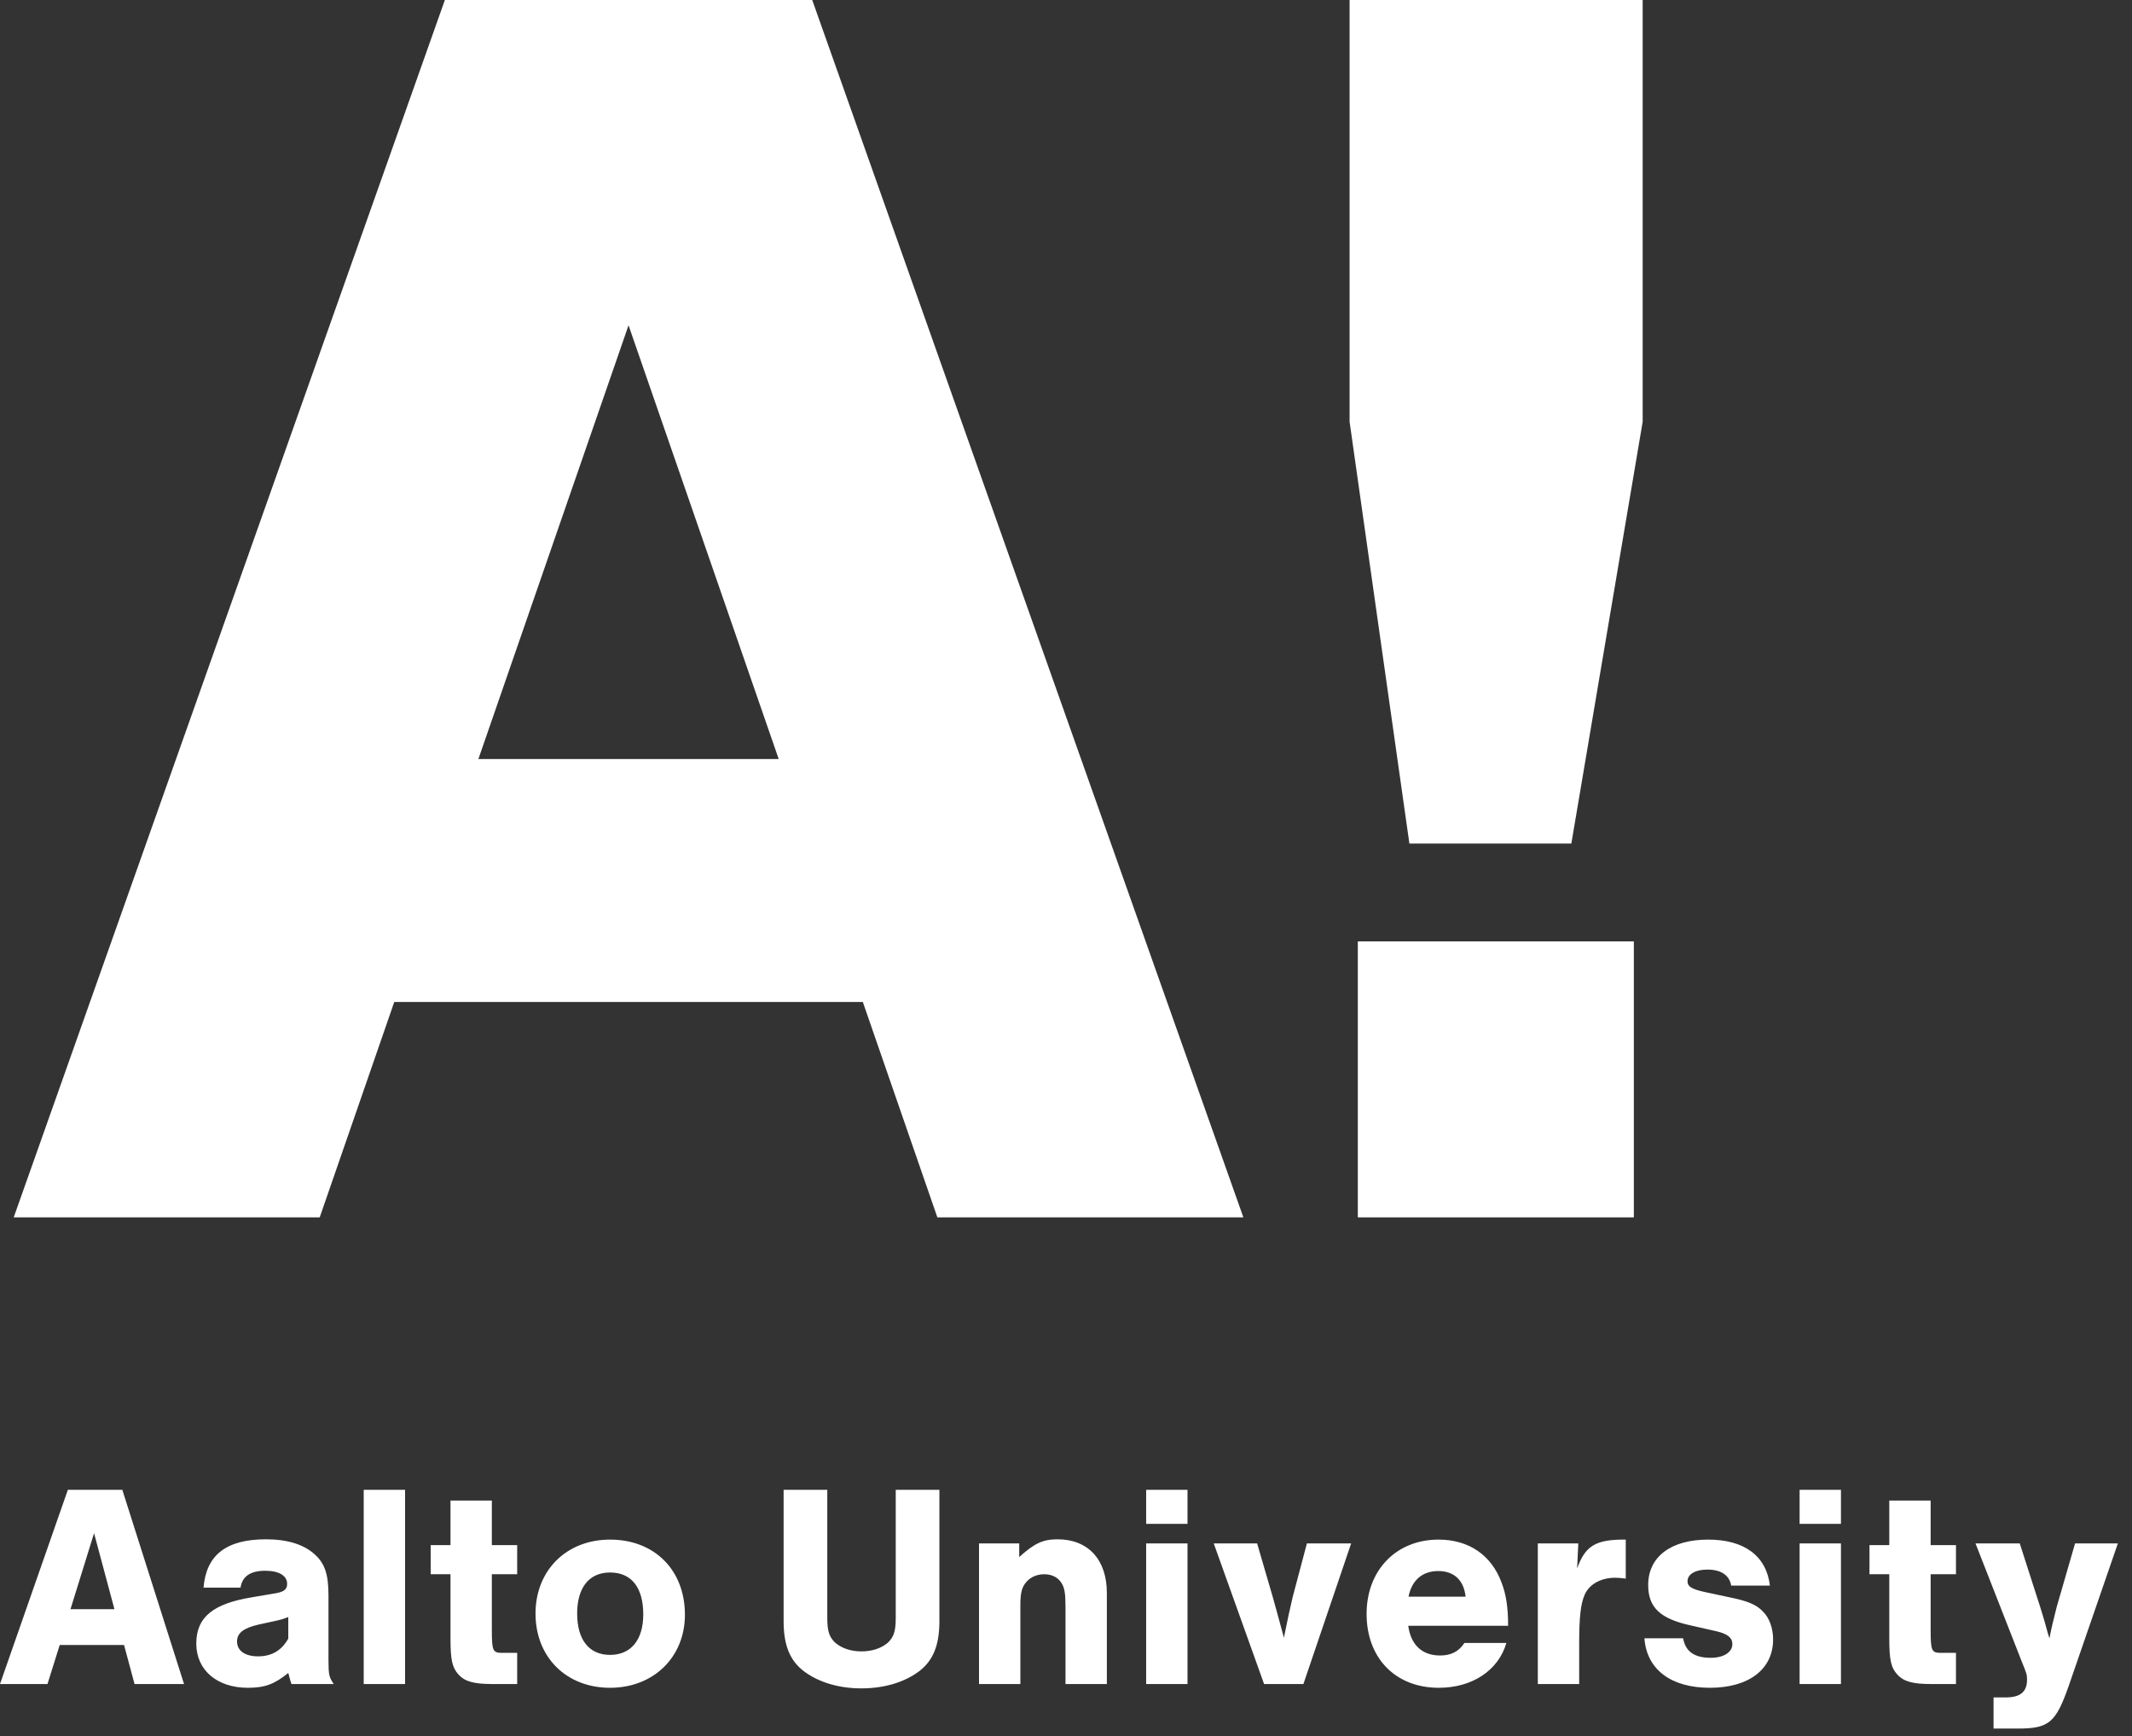 <svg width="124" height="101" viewBox="0 0 124 101" fill="none" xmlns="http://www.w3.org/2000/svg">
<rect x="0" y="0" width="124" height="101" fill="#333333" stroke="none"/>
<path d="M72.316 70.815L47.24 0H25.874L0.798 70.815H18.595L22.931 58.286H50.183L54.518 70.815H72.316ZM45.29 44.153H27.824L36.557 18.922L45.29 44.153Z" fill="white"/>
<path d="M78.973 70.816H95.026V54.763H78.973V70.816Z" fill="white"/>
<path d="M95.54 24.535V0H78.494V24.535L81.972 49.07H91.392L95.54 24.535Z" fill="white"/>
<path d="M7.215 95.692L7.825 97.962H10.704L7.114 86.664H3.947L0 97.962H2.762L3.473 95.692H7.215ZM6.656 93.609H4.099L5.471 89.188L6.656 93.609ZM13.99 92.355C14.091 91.694 14.566 91.373 15.43 91.373C16.226 91.373 16.7 91.66 16.7 92.135C16.7 92.457 16.514 92.609 15.971 92.693L14.668 92.914C12.381 93.287 11.416 94.082 11.416 95.607C11.416 97.148 12.618 98.181 14.413 98.181C15.396 98.181 15.954 97.978 16.767 97.318C16.852 97.622 16.852 97.673 16.953 97.962H19.409C19.139 97.554 19.105 97.436 19.105 96.555V92.796C19.105 91.576 18.885 90.932 18.292 90.408C17.648 89.832 16.7 89.544 15.464 89.544C13.16 89.544 11.992 90.459 11.838 92.355H13.99ZM16.767 95.32C16.378 96.013 15.802 96.352 15.006 96.352C14.261 96.352 13.787 96.03 13.787 95.489C13.787 94.997 14.159 94.71 15.023 94.507L15.887 94.319C16.294 94.235 16.514 94.167 16.767 94.066V95.32ZM23.559 86.664H21.154V97.962H23.559V86.664ZM30.08 89.882H28.606V87.291H26.201V89.882H25.049V91.576H26.201V95.303C26.201 96.572 26.303 97.013 26.675 97.419C27.03 97.809 27.556 97.962 28.606 97.962H30.08V96.149H29.216C28.657 96.149 28.606 96.047 28.606 94.76V91.576H30.08V89.882ZM35.482 89.561C32.941 89.561 31.146 91.356 31.146 93.863C31.146 96.403 32.941 98.181 35.482 98.181C38.005 98.181 39.836 96.403 39.836 93.93C39.836 91.339 38.074 89.561 35.482 89.561ZM35.482 91.474C36.719 91.474 37.413 92.338 37.413 93.913C37.413 95.387 36.702 96.268 35.482 96.268C34.263 96.268 33.568 95.387 33.568 93.863C33.568 92.355 34.263 91.474 35.482 91.474ZM52.097 86.664V94.133C52.097 94.895 51.978 95.234 51.64 95.556C51.267 95.878 50.726 96.064 50.099 96.064C49.489 96.064 48.946 95.878 48.574 95.556C48.236 95.234 48.116 94.895 48.116 94.133V86.664H45.576V94.302C45.576 95.725 45.949 96.623 46.796 97.25C47.66 97.877 48.811 98.215 50.099 98.215C51.402 98.215 52.555 97.877 53.418 97.25C54.265 96.623 54.637 95.725 54.637 94.302V86.664H52.097ZM56.941 89.781V97.962H59.346V93.371C59.346 92.659 59.431 92.321 59.701 92.017C59.955 91.728 60.328 91.576 60.734 91.576C61.158 91.576 61.513 91.745 61.716 92.051C61.92 92.355 61.971 92.676 61.971 93.506V97.962H64.376V92.659C64.376 90.729 63.291 89.544 61.513 89.544C60.666 89.544 60.176 89.764 59.279 90.577V89.781H56.941ZM69.067 89.781H66.662V97.962H69.067V89.781ZM69.067 86.664H66.662V88.645H69.067V86.664ZM75.808 97.962L78.585 89.781H76.011L75.181 92.914C75.062 93.405 74.859 94.336 74.673 95.268C74.402 94.285 74.199 93.489 74.03 92.914L73.115 89.781H70.592L73.521 97.962H75.808ZM87.714 94.574C87.714 93.489 87.596 92.761 87.342 92.085C86.749 90.459 85.428 89.561 83.666 89.561C81.211 89.561 79.483 91.339 79.483 93.88C79.483 96.454 81.159 98.181 83.684 98.181C85.631 98.181 87.156 97.165 87.612 95.573H85.174C84.835 96.081 84.394 96.302 83.752 96.302C82.718 96.302 82.058 95.692 81.905 94.574H87.714ZM81.921 92.881C82.109 91.932 82.718 91.39 83.649 91.39C84.582 91.39 85.14 91.932 85.241 92.881H81.921ZM89.442 89.781V97.962H91.847V95.658C91.847 94.066 91.931 93.303 92.169 92.761C92.44 92.152 93.117 91.779 93.947 91.779C94.116 91.779 94.269 91.796 94.556 91.83V89.561C92.812 89.544 92.203 89.916 91.728 91.238L91.796 89.781H89.442ZM102.94 92.237C102.737 90.509 101.449 89.561 99.35 89.561C97.181 89.561 95.861 90.56 95.861 92.203C95.861 93.506 96.555 94.167 98.351 94.557L99.841 94.895C100.484 95.048 100.756 95.268 100.756 95.641C100.756 96.114 100.247 96.437 99.502 96.437C98.537 96.437 98.028 96.064 97.893 95.303H95.641C95.776 97.115 97.181 98.181 99.451 98.181C101.721 98.181 103.126 97.098 103.126 95.37C103.126 94.71 102.906 94.1 102.517 93.727C102.161 93.354 101.653 93.134 100.654 92.931L99.147 92.609C98.384 92.44 98.148 92.287 98.148 91.983C98.148 91.576 98.604 91.305 99.299 91.305C100.095 91.305 100.585 91.627 100.688 92.237H102.94ZM107.072 89.781H104.667V97.962H107.072V89.781ZM107.072 86.664H104.667V88.645H107.072V86.664ZM113.762 89.882H112.289V87.291H109.883V89.882H108.732V91.576H109.883V95.303C109.883 96.572 109.985 97.013 110.358 97.419C110.713 97.809 111.239 97.962 112.289 97.962H113.762V96.149H112.899C112.339 96.149 112.289 96.047 112.289 94.76V91.576H113.762V89.882ZM120.689 89.781L119.622 93.472C119.436 94.201 119.301 94.76 119.198 95.303L119.097 94.98C118.911 94.302 118.911 94.285 118.674 93.523L117.471 89.781H114.897L117.589 96.657C117.878 97.368 117.895 97.419 117.895 97.707C117.895 98.418 117.505 98.741 116.658 98.741H115.948V100.553H117.353C119.182 100.553 119.572 100.213 120.334 98.029L123.179 89.781H120.689Z" fill="white"/>
</svg>
